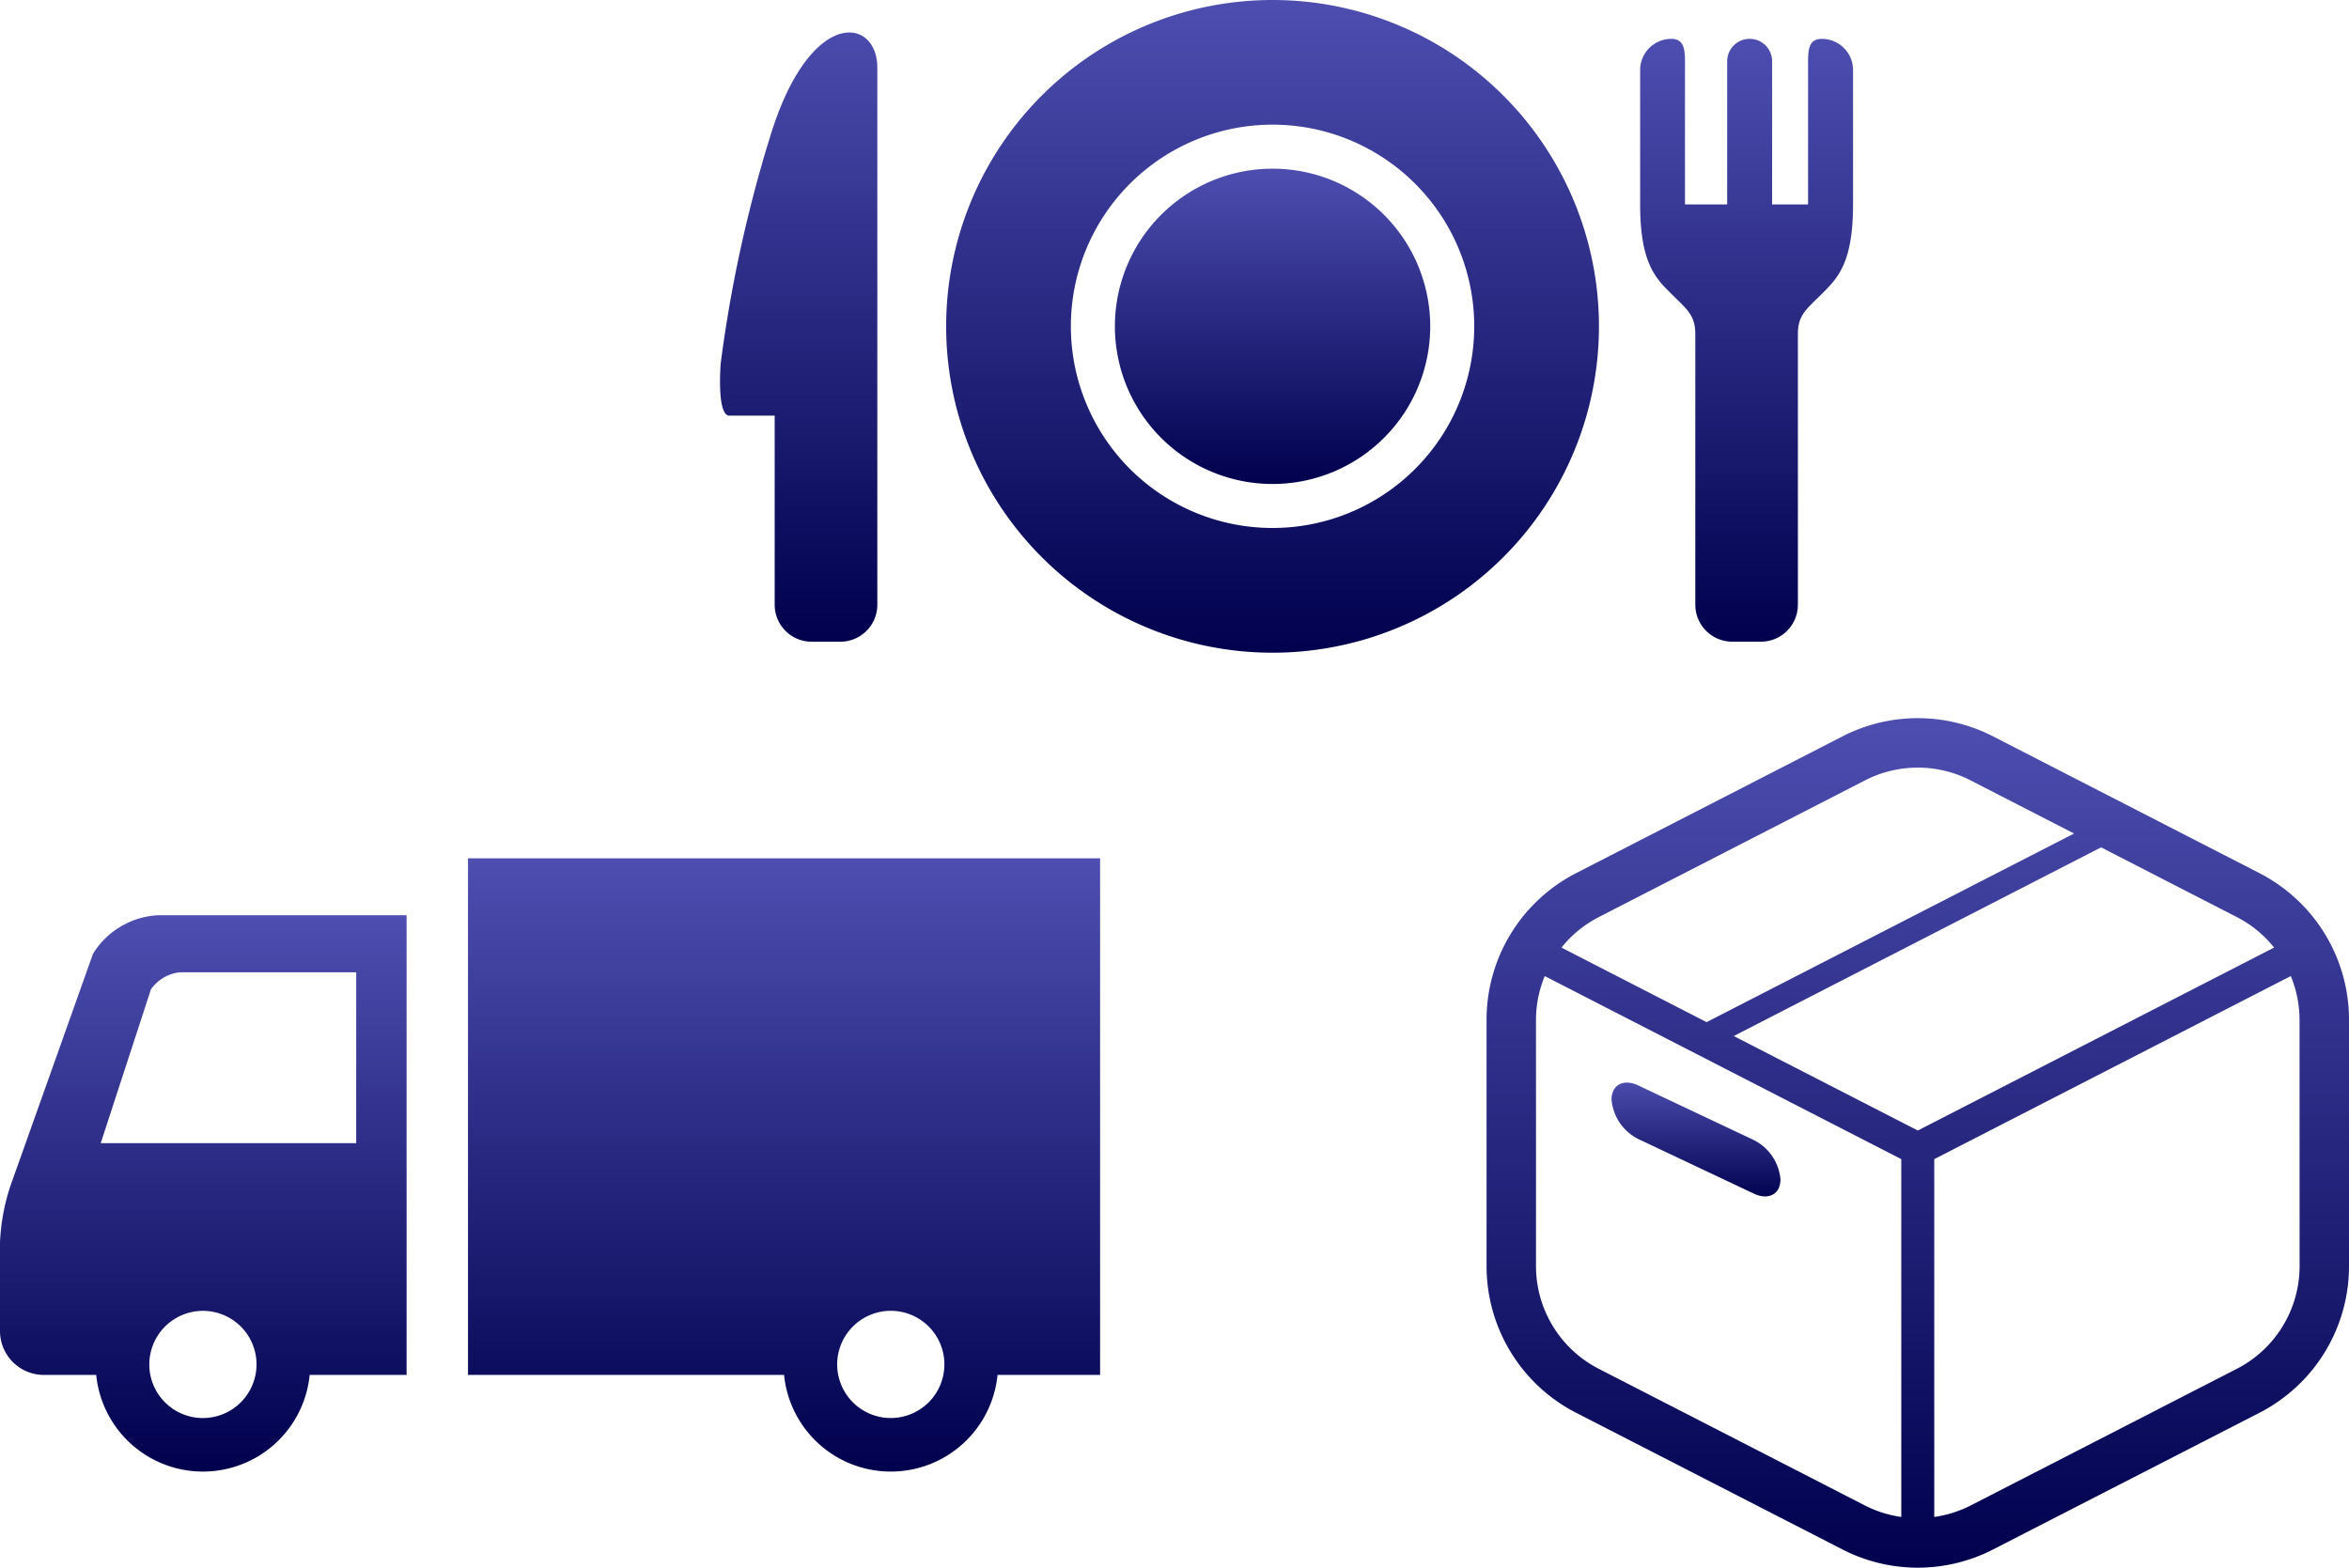 <svg xmlns="http://www.w3.org/2000/svg" xmlns:xlink="http://www.w3.org/1999/xlink" width="125.447" height="83.734" viewBox="0 0 125.447 83.734">
  <defs>
    <style>
      .cls-1 {
        fill: url(#linear-gradient);
      }

      .cls-2 {
        clip-path: url(#clip-path);
      }

      .cls-3 {
        clip-path: url(#clip-path-2);
      }

      .cls-4 {
        clip-path: url(#clip-path-3);
      }
    </style>
    <linearGradient id="linear-gradient" x1="0.5" x2="0.5" y2="1" gradientUnits="objectBoundingBox">
      <stop offset="0" stop-color="#4e4eb1"/>
      <stop offset="1" stop-color="#00004e"/>
    </linearGradient>
    <clipPath id="clip-path">
      <rect id="長方形_180" data-name="長方形 180" class="cls-1" width="60.5" height="34.861"/>
    </clipPath>
    <clipPath id="clip-path-2">
      <rect id="長方形_181" data-name="長方形 181" class="cls-1" width="46.058" height="45.376"/>
    </clipPath>
    <clipPath id="clip-path-3">
      <rect id="長方形_182" data-name="長方形 182" class="cls-1" width="58.748" height="32.759"/>
    </clipPath>
  </defs>
  <g id="グループ_509" data-name="グループ 509" transform="translate(-111.277 -23.266)">
    <g id="グループ_178" data-name="グループ 178" transform="translate(149.73 23.266)">
      <g id="グループ_177" data-name="グループ 177" class="cls-2">
        <path id="パス_147" data-name="パス 147" class="cls-1" d="M186.862,76.247a8.42,8.42,0,1,0,5.955,2.466,8.4,8.4,0,0,0-5.955-2.466" transform="translate(-157.356 -67.237)"/>
        <path id="パス_148" data-name="パス 148" class="cls-1" d="M119.624,0a17.431,17.431,0,1,0,17.431,17.431A17.432,17.432,0,0,0,119.624,0m0,28.2a10.771,10.771,0,1,1,10.771-10.771A10.772,10.772,0,0,1,119.624,28.2" transform="translate(-90.117)"/>
        <path id="パス_149" data-name="パス 149" class="cls-1" d="M2.59,20.525A72.312,72.312,0,0,0,.036,32.365S-.193,35.152.5,35.152H2.918v10.1a1.975,1.975,0,0,0,1.974,1.974h1.53A1.975,1.975,0,0,0,8.4,45.251V16.575c0-2.786-3.716-3.249-5.806,3.95" transform="translate(0 -12.952)"/>
        <path id="パス_150" data-name="パス 150" class="cls-1" d="M425.489,17.569h0c-.662,0-.729.537-.729,1.2v7.644h-1.92V18.768a1.2,1.2,0,0,0-2.4,0v7.644h-2.254V18.768c0-.662-.067-1.2-.729-1.2h0a1.666,1.666,0,0,0-1.665,1.665v7.178c0,3.085.8,3.913,1.616,4.725.881.881,1.33,1.175,1.33,2.2V47.792a1.975,1.975,0,0,0,1.974,1.974h1.53a1.975,1.975,0,0,0,1.974-1.974V33.34c0-1.028.449-1.322,1.33-2.2.811-.811,1.616-1.64,1.616-4.725V19.234a1.666,1.666,0,0,0-1.665-1.665" transform="translate(-366.654 -15.493)"/>
      </g>
    </g>
    <g id="グループ_180" data-name="グループ 180" transform="translate(190.666 61.624)">
      <g id="グループ_179" data-name="グループ 179" class="cls-3">
        <path id="パス_151" data-name="パス 151" class="cls-1" d="M41.276,8.278,27.051.973a8.8,8.8,0,0,0-8.045,0L4.782,8.278A8.8,8.8,0,0,0,0,16.11V29.266A8.8,8.8,0,0,0,4.782,37.1L19.007,44.4a8.8,8.8,0,0,0,8.044,0L41.276,37.1a8.8,8.8,0,0,0,4.782-7.831V16.11a8.8,8.8,0,0,0-4.782-7.831M5.989,10.626,20.214,3.321a6.164,6.164,0,0,1,5.631,0l5.529,2.84L11.756,16.233l0,.005L4,12.254a6.157,6.157,0,0,1,1.99-1.628m16.16,32.038a6.132,6.132,0,0,1-1.936-.609L5.989,34.75A6.167,6.167,0,0,1,2.64,29.266V16.11a6.13,6.13,0,0,1,.468-2.334l19.04,9.777V42.664ZM13.2,16.978,32.818,6.9l7.251,3.724a6.159,6.159,0,0,1,1.99,1.628l-19.03,9.772Zm30.22,12.289A6.167,6.167,0,0,1,40.07,34.75L25.845,42.055a6.172,6.172,0,0,1-1.936.609V23.552l19.04-9.777a6.13,6.13,0,0,1,.468,2.334Z" transform="translate(0 0)"/>
        <path id="パス_152" data-name="パス 152" class="cls-1" d="M75.627,219.4l6.161,2.912c.79.374,1.43.036,1.43-.754a2.6,2.6,0,0,0-1.43-2.107l-6.161-2.912c-.79-.374-1.43-.036-1.43.754a2.6,2.6,0,0,0,1.43,2.107" transform="translate(-67.522 -196.921)"/>
      </g>
    </g>
    <g id="グループ_182" data-name="グループ 182" transform="translate(111.277 69.11)">
      <g id="グループ_181" data-name="グループ 181" class="cls-4">
        <path id="パス_153" data-name="パス 153" class="cls-1" d="M4.968,28.555.7,40.552a11.061,11.061,0,0,0-.7,3.43v4.731a2.345,2.345,0,0,0,2.338,2.338h2.8a5.728,5.728,0,0,0,11.4,0h5.176V26.5H8.421a4.341,4.341,0,0,0-3.453,2.055m5.868,24.8A2.863,2.863,0,1,1,13.7,50.488a2.866,2.866,0,0,1-2.865,2.865m8.188-23.805v9.124H5.379l2.682-8.217a2.175,2.175,0,0,1,1.524-.907h9.439Z" transform="translate(0 -23.459)"/>
        <path id="パス_154" data-name="パス 154" class="cls-1" d="M217.8,0V27.592h16.88a5.728,5.728,0,0,0,11.4,0h5.477V0Zm22.577,29.894a2.863,2.863,0,1,1,2.865-2.865,2.866,2.866,0,0,1-2.865,2.865" transform="translate(-192.807)"/>
      </g>
    </g>
  </g>
</svg>
